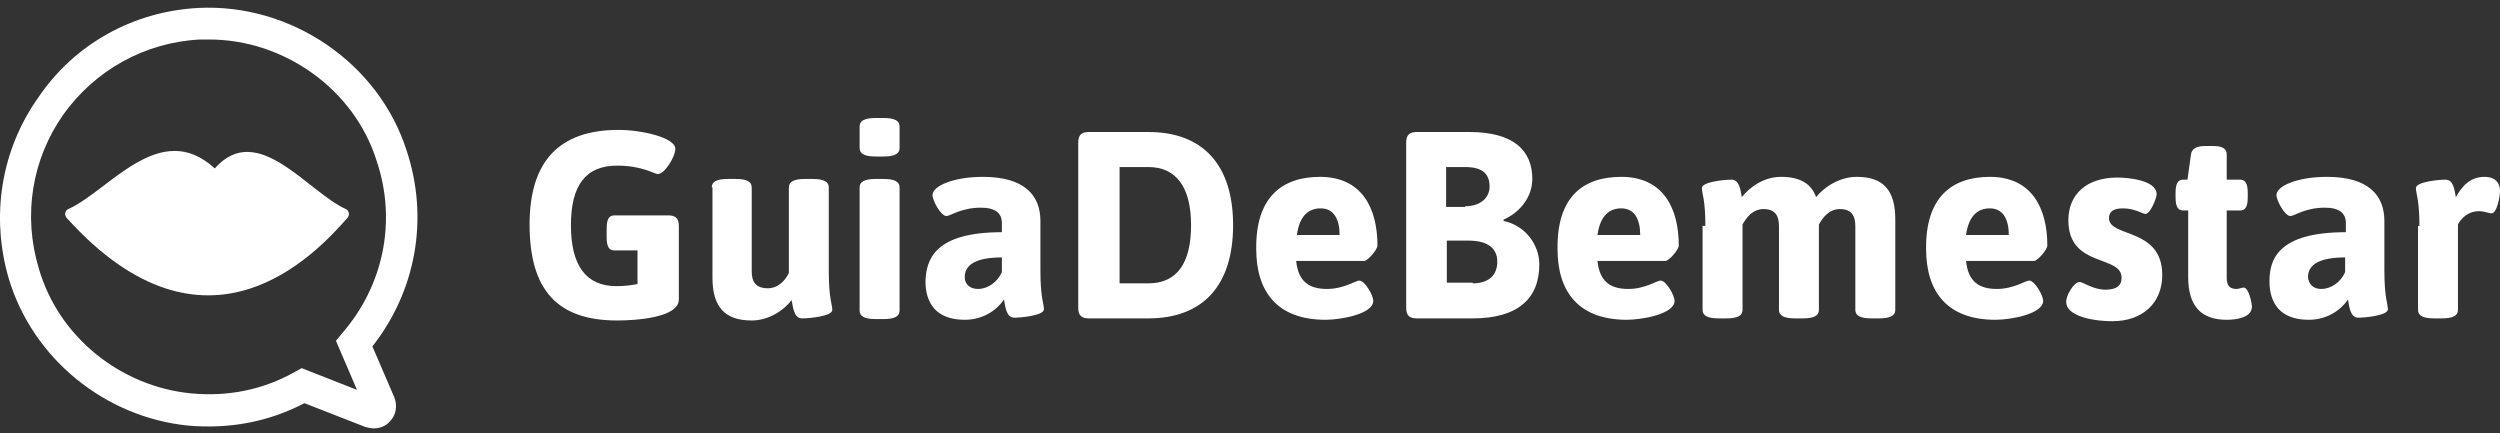 <?xml version="1.0" encoding="UTF-8"?> <svg xmlns="http://www.w3.org/2000/svg" width="150" height="26" viewBox="0 0 150 26" fill="none"><rect x="0" y="0" width="150" height="26" fill="#333333" stroke="none"/><path d="M37.115 7.794C38.502 7.794 40.52 8.256 40.52 8.929C40.52 9.391 39.889 10.443 39.469 10.443C39.259 10.443 38.544 9.938 37.031 9.938C35.139 9.938 34.256 11.115 34.256 13.512C34.256 15.908 35.139 17.169 36.989 17.169C37.451 17.169 37.787 17.127 38.25 17.043V15.025H36.862C36.526 15.025 36.4 14.773 36.4 14.226V13.722C36.4 13.175 36.526 12.923 36.862 12.923H40.1C40.562 12.923 40.73 13.133 40.73 13.554V17.968C40.73 19.061 38.166 19.229 37.031 19.229C33.457 19.229 31.775 17.422 31.775 13.47C31.775 9.686 33.541 7.794 37.115 7.794Z" fill="white"></path><path d="M42.706 11.241C42.706 10.905 43.001 10.737 43.673 10.737H44.136C44.809 10.737 45.103 10.905 45.103 11.241V16.286C45.103 16.917 45.355 17.296 46.07 17.296C46.742 17.296 47.163 16.749 47.331 16.37V11.241C47.331 10.905 47.625 10.737 48.298 10.737H48.761C49.433 10.737 49.727 10.905 49.727 11.241V16.286C49.727 17.926 49.938 18.262 49.938 18.599C49.938 18.977 48.55 19.103 48.13 19.103C47.625 19.103 47.583 18.431 47.499 18.01C47.037 18.599 46.154 19.229 45.103 19.229C43.505 19.229 42.748 18.431 42.748 16.665V11.241H42.706Z" fill="white"></path><path d="M51.577 8.887V7.583C51.577 7.247 51.872 7.079 52.544 7.079H53.007C53.68 7.079 53.974 7.247 53.974 7.583V8.887C53.974 9.223 53.68 9.391 53.007 9.391H52.544C51.872 9.391 51.577 9.223 51.577 8.887ZM51.577 11.241C51.577 10.905 51.872 10.737 52.544 10.737H53.007C53.68 10.737 53.974 10.905 53.974 11.241V18.641C53.974 18.977 53.68 19.145 53.007 19.145H52.544C51.872 19.145 51.577 18.977 51.577 18.641V11.241Z" fill="white"></path><path d="M60.112 13.932V13.385C60.112 12.797 59.734 12.46 58.851 12.46C57.674 12.46 57.001 12.965 56.791 12.965C56.454 12.965 55.95 12.04 55.95 11.704C55.95 11.157 57.211 10.611 58.977 10.611C61.499 10.611 62.425 11.746 62.425 13.259V16.244C62.425 17.884 62.635 18.22 62.635 18.557C62.635 18.935 61.247 19.061 60.869 19.061C60.364 19.061 60.322 18.389 60.238 17.968C60.112 18.178 59.355 19.187 57.884 19.187C56.16 19.187 55.529 18.178 55.529 16.875C55.572 15.572 56.076 13.932 60.112 13.932ZM58.683 17.337C59.271 17.337 59.86 16.917 60.112 16.328V15.445C58.599 15.445 57.884 15.866 57.884 16.623C57.884 17.043 58.178 17.337 58.683 17.337Z" fill="white"></path><path d="M64.695 8.55C64.695 8.088 64.905 7.92 65.326 7.92H68.899C72.178 7.92 73.986 9.896 73.986 13.511C73.986 17.127 72.178 19.103 68.899 19.103H65.326C64.863 19.103 64.695 18.893 64.695 18.473V8.55ZM68.899 17.001C70.623 17.001 71.464 15.782 71.464 13.511C71.464 11.241 70.581 10.022 68.899 10.022H67.175V17.001H68.899Z" fill="white"></path><path d="M79.2 10.611C81.722 10.611 82.647 12.502 82.647 14.731C82.647 14.983 82.059 15.656 81.848 15.656H77.77C77.896 16.917 78.569 17.337 79.62 17.337C80.629 17.337 81.344 16.833 81.554 16.833C81.89 16.833 82.395 17.716 82.395 18.052C82.395 18.851 80.419 19.187 79.536 19.187C76.635 19.187 75.374 17.506 75.374 14.941C75.332 11.83 76.929 10.611 79.2 10.611ZM80.377 14.1C80.377 13.175 80.04 12.502 79.242 12.502C78.569 12.502 77.98 12.881 77.812 14.1H80.377Z" fill="white"></path><path d="M84.371 8.55C84.371 8.088 84.581 7.92 85.002 7.92H88.155C90.846 7.92 91.939 9.055 91.939 10.737C91.939 11.83 91.182 12.755 90.215 13.175V13.259C91.476 13.511 92.359 14.647 92.359 15.866C92.359 17.926 91.056 19.103 88.365 19.103H85.002C84.539 19.103 84.371 18.893 84.371 18.473V8.55ZM87.903 12.376C88.87 12.376 89.374 11.83 89.374 11.199C89.374 10.4 88.912 10.022 87.903 10.022H86.767V12.418H87.903V12.376ZM88.365 17.001C89.29 17.001 89.837 16.539 89.837 15.698C89.837 14.857 89.206 14.437 88.113 14.437H86.809V16.959H88.365V17.001Z" fill="white"></path><path d="M97.278 10.611C99.801 10.611 100.726 12.502 100.726 14.731C100.726 14.983 100.137 15.656 99.927 15.656H95.849C95.975 16.917 96.647 17.337 97.698 17.337C98.708 17.337 99.422 16.833 99.632 16.833C99.969 16.833 100.473 17.716 100.473 18.052C100.473 18.851 98.497 19.187 97.615 19.187C94.713 19.187 93.452 17.506 93.452 14.941C93.41 11.83 94.966 10.611 97.278 10.611ZM98.413 14.1C98.413 13.175 98.077 12.502 97.278 12.502C96.605 12.502 96.017 12.881 95.849 14.1H98.413Z" fill="white"></path><path d="M102.323 13.553C102.323 11.956 102.113 11.62 102.113 11.283C102.113 10.905 103.5 10.779 103.879 10.779C104.383 10.779 104.425 11.409 104.509 11.83C104.972 11.241 105.813 10.611 106.864 10.611C107.957 10.611 108.672 10.989 108.966 11.83C109.429 11.241 110.353 10.611 111.405 10.611C113.002 10.611 113.717 11.409 113.717 13.175V18.599C113.717 18.935 113.423 19.103 112.75 19.103H112.287C111.615 19.103 111.32 18.935 111.32 18.599V13.553C111.32 12.923 111.068 12.544 110.396 12.544C109.723 12.544 109.344 13.091 109.134 13.47V18.599C109.134 18.935 108.84 19.103 108.167 19.103H107.705C107.032 19.103 106.738 18.935 106.738 18.599V13.553C106.738 12.923 106.486 12.544 105.813 12.544C105.14 12.544 104.762 13.091 104.552 13.47V18.599C104.552 18.935 104.257 19.103 103.585 19.103H103.122C102.449 19.103 102.155 18.935 102.155 18.599V13.553H102.323Z" fill="white"></path><path d="M119.393 10.611C121.915 10.611 122.84 12.502 122.84 14.731C122.84 14.983 122.252 15.656 122.041 15.656H117.963C118.089 16.917 118.762 17.337 119.813 17.337C120.822 17.337 121.537 16.833 121.747 16.833C122.083 16.833 122.588 17.716 122.588 18.052C122.588 18.851 120.612 19.187 119.729 19.187C116.828 19.187 115.567 17.506 115.567 14.941C115.525 11.83 117.122 10.611 119.393 10.611ZM120.528 14.1C120.528 13.175 120.192 12.502 119.393 12.502C118.72 12.502 118.131 12.881 117.963 14.1H120.528Z" fill="white"></path><path d="M124.774 16.917C124.984 16.917 125.573 17.38 126.33 17.38C127.002 17.38 127.297 17.127 127.297 16.665C127.297 15.277 124.102 16.076 124.102 13.217C124.102 11.62 125.237 10.653 127.045 10.653C127.591 10.653 129.399 10.779 129.399 11.662C129.399 11.872 129.021 12.839 128.726 12.839C128.558 12.839 128.096 12.502 127.381 12.502C126.834 12.502 126.54 12.671 126.54 13.091C126.54 14.268 129.735 13.638 129.735 16.497C129.735 18.178 128.558 19.271 126.75 19.271C125.363 19.271 123.975 18.893 123.975 18.136C123.933 17.758 124.438 16.917 124.774 16.917Z" fill="white"></path><path d="M131.249 12.629H130.997C130.66 12.629 130.534 12.376 130.534 11.83V11.578C130.534 11.031 130.66 10.779 130.997 10.779H131.249L131.459 9.265C131.501 8.929 131.795 8.761 132.3 8.761H132.804C133.351 8.761 133.603 8.929 133.603 9.265V10.779H134.402C134.738 10.779 134.865 11.031 134.865 11.578V11.83C134.865 12.376 134.738 12.629 134.402 12.629H133.603V16.665C133.603 17.127 133.771 17.337 134.192 17.337C134.318 17.337 134.528 17.253 134.612 17.253C134.949 17.253 135.117 18.262 135.117 18.389C135.117 19.103 134.066 19.187 133.603 19.187C132.09 19.187 131.291 18.389 131.291 16.623V12.629H131.249Z" fill="white"></path><path d="M140.751 13.932V13.385C140.751 12.797 140.372 12.46 139.489 12.46C138.312 12.46 137.639 12.965 137.429 12.965C137.093 12.965 136.588 12.04 136.588 11.704C136.588 11.157 137.85 10.611 139.615 10.611C142.138 10.611 143.063 11.746 143.063 13.259V16.244C143.063 17.884 143.273 18.22 143.273 18.557C143.273 18.935 141.886 19.061 141.507 19.061C141.003 19.061 140.961 18.389 140.877 17.968C140.751 18.178 139.994 19.187 138.522 19.187C136.799 19.187 136.168 18.178 136.168 16.875C136.168 15.572 136.672 13.932 140.751 13.932ZM139.279 17.337C139.868 17.337 140.456 16.917 140.708 16.328V15.445C139.195 15.445 138.48 15.866 138.48 16.623C138.522 17.043 138.775 17.337 139.279 17.337Z" fill="white"></path><path d="M145.165 13.553C145.165 11.956 144.955 11.62 144.955 11.283C144.955 10.905 146.342 10.779 146.721 10.779C147.225 10.779 147.267 11.409 147.351 11.83C147.688 11.241 148.15 10.611 149.075 10.611C149.874 10.611 150 11.157 150 11.451C150 11.746 149.832 12.797 149.495 12.797C149.285 12.797 149.075 12.671 148.739 12.671C148.066 12.671 147.646 13.133 147.477 13.47V18.599C147.477 18.935 147.183 19.103 146.51 19.103H146.048C145.375 19.103 145.081 18.935 145.081 18.599V13.553H145.165Z" fill="white"></path><path d="M4.098 12.544C6.536 11.451 9.605 7.079 12.885 10.106C15.449 7.205 18.434 11.493 20.747 12.544C20.957 12.629 20.999 12.923 20.831 13.091C18.939 15.235 12.38 22.34 4.014 13.091C3.845 12.923 3.887 12.629 4.098 12.544Z" fill="white"></path><path d="M22.428 25.704C22.26 25.704 22.092 25.662 21.924 25.62L18.266 24.191C16.08 25.326 13.768 25.746 11.287 25.536C6.284 25.031 1.953 21.5 0.524 16.707C-0.569 12.965 0.062 9.013 2.29 5.86C4.476 2.622 8.008 0.688 11.876 0.478C17.425 0.184 22.723 3.758 24.404 9.055C25.75 13.133 24.951 17.464 22.344 20.785L23.648 23.812C23.858 24.317 23.774 24.905 23.395 25.284C23.143 25.578 22.765 25.704 22.428 25.704ZM12.548 2.37C12.38 2.37 12.17 2.37 12.002 2.37C8.68 2.538 5.695 4.22 3.803 6.869C1.911 9.559 1.365 12.923 2.332 16.118C3.509 20.196 7.209 23.181 11.455 23.602C13.683 23.812 15.786 23.392 17.72 22.299L18.098 22.088L21.419 23.392L20.158 20.449L20.536 19.986C23.017 17.127 23.816 13.259 22.596 9.644C21.251 5.355 17.047 2.37 12.548 2.37Z" fill="white"></path></svg> 